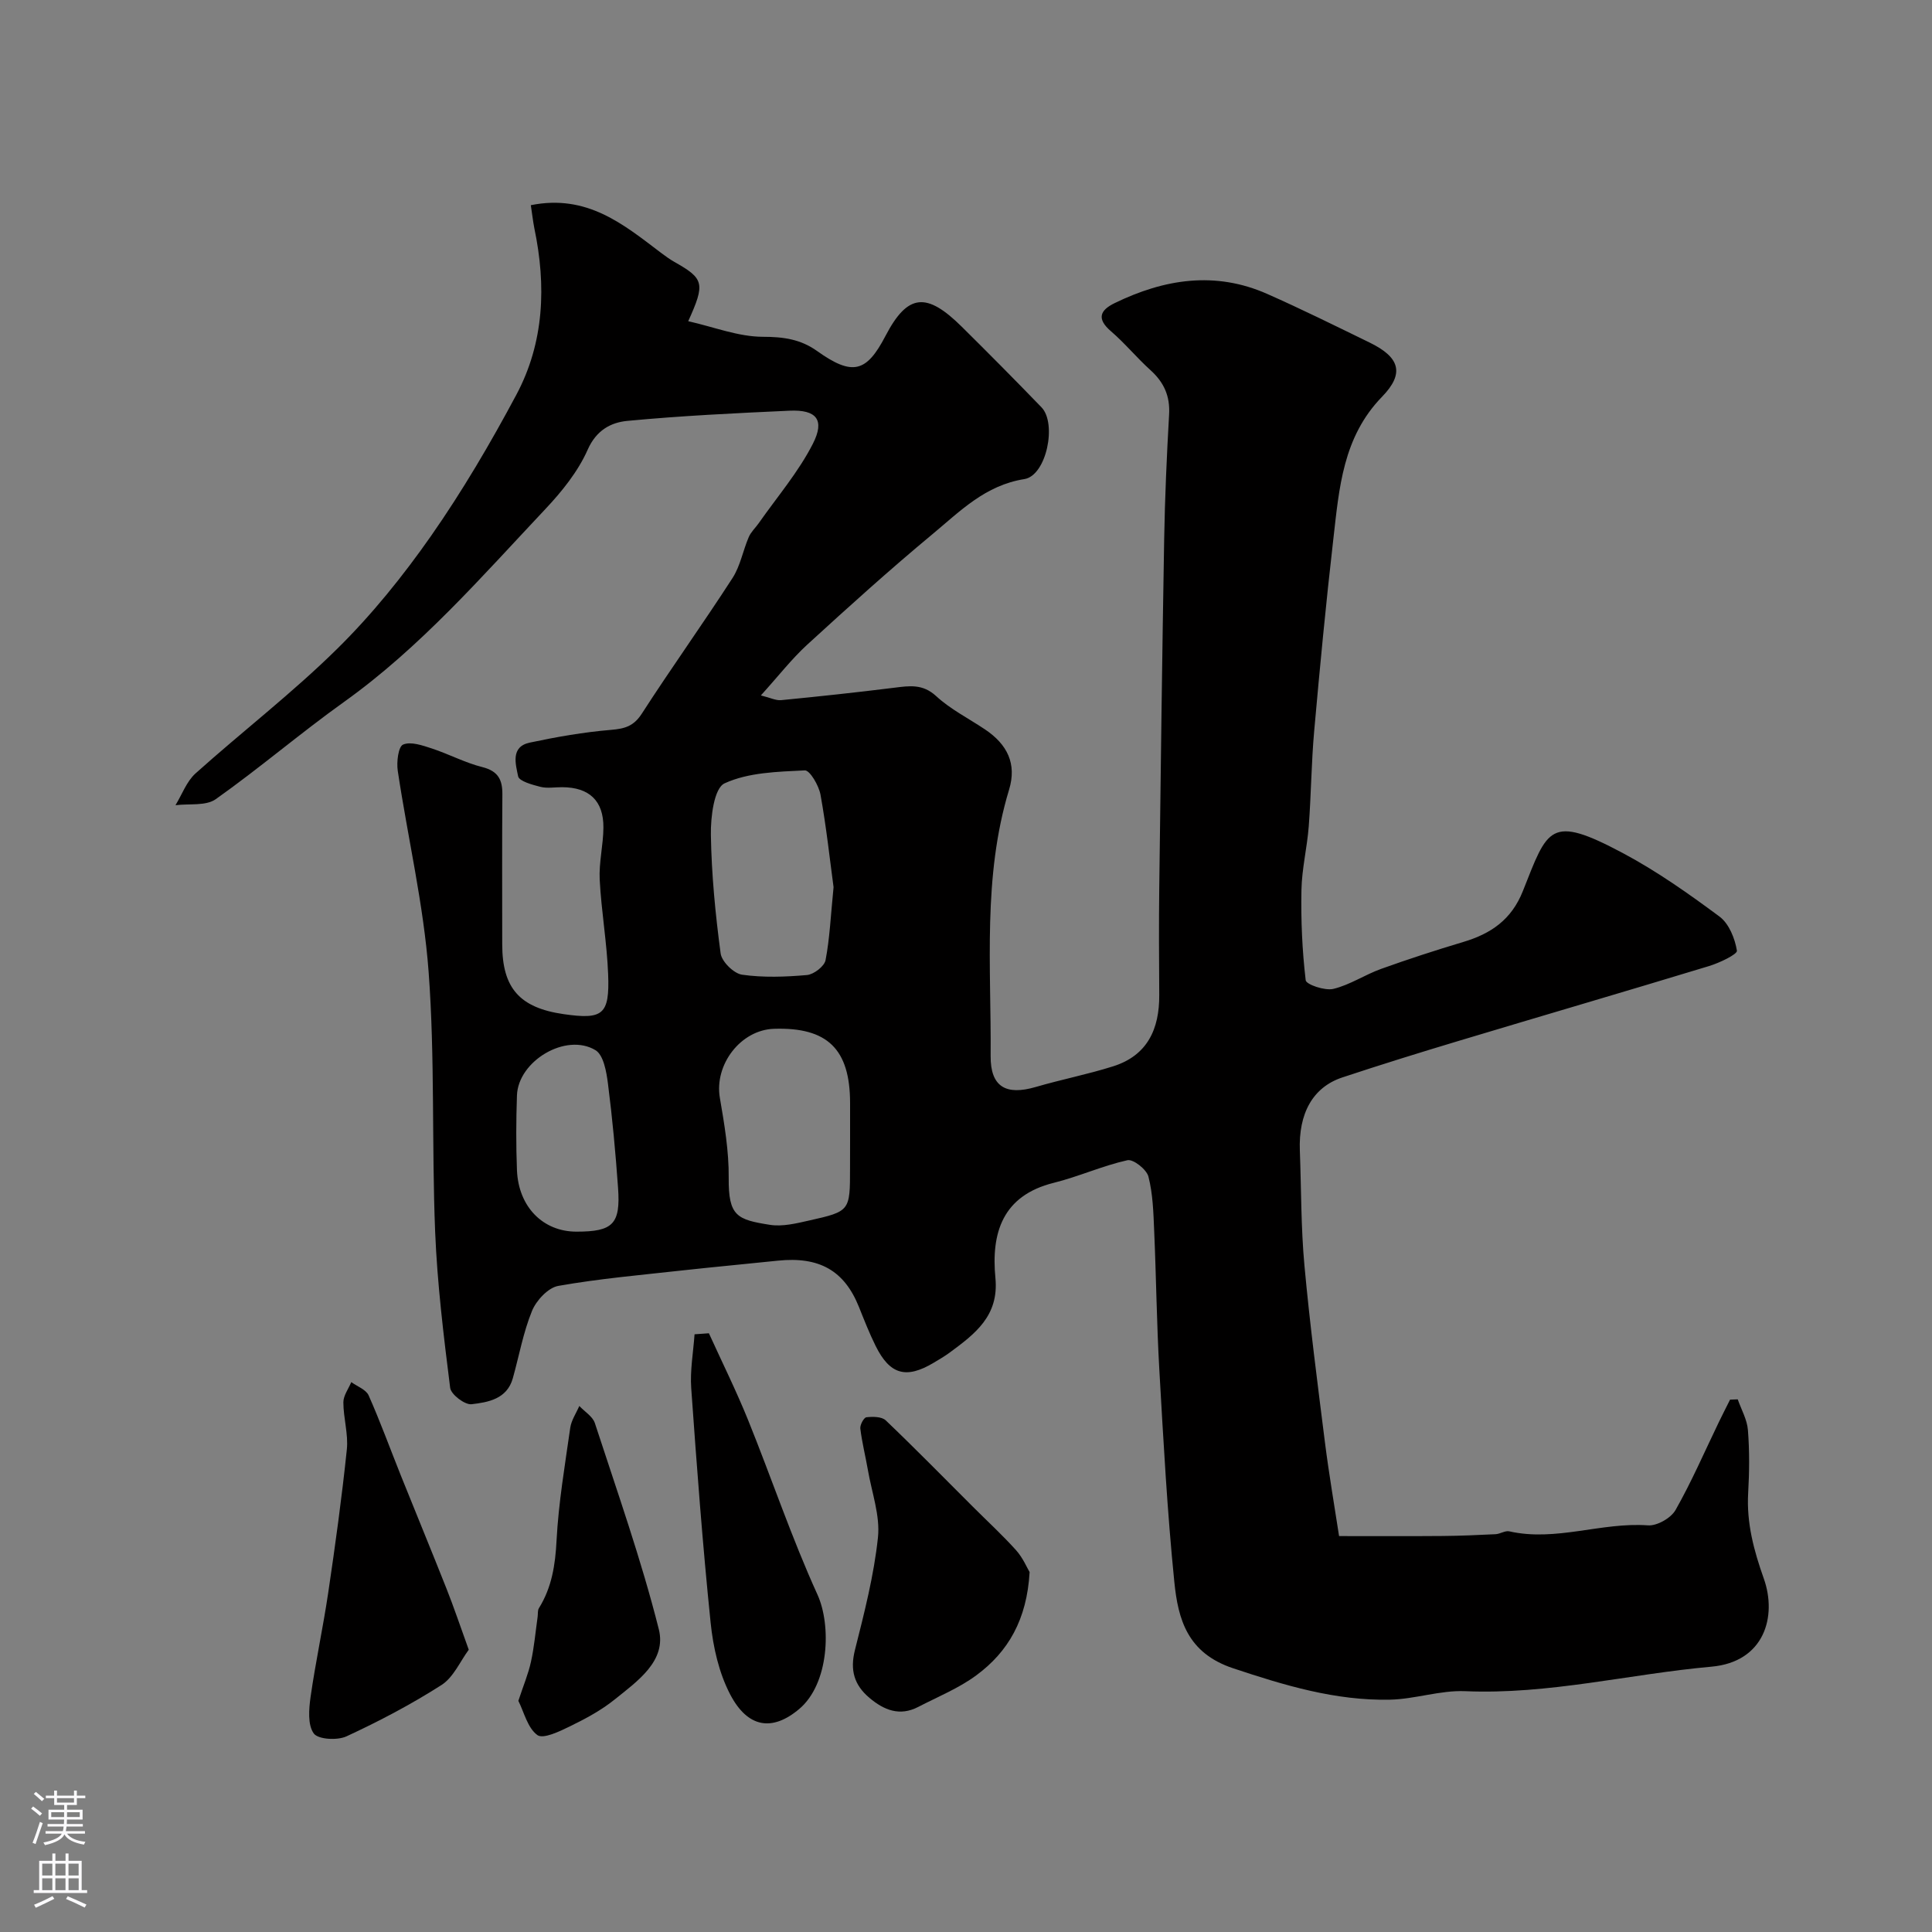 <svg enable-background="new 0 0 400 400" viewBox="0 0 400 400" xmlns="http://www.w3.org/2000/svg"><rect x="0" y="0" width="400" height="400" fill="#808080" stroke="none"/><g fill="#010000"><path d="m109.9 42.48c11.65-2.34 19.19 3.98 26.91 9.83.91.69 1.84 1.36 2.82 1.92 6.12 3.46 6.43 4.4 2.86 12.27 5.32 1.2 10.39 3.22 15.46 3.23 4.25 0 7.81.51 11.2 2.93 7.37 5.26 10.25 4.43 14.18-3.11 4.62-8.86 8.55-9.07 15.8-1.9 5.56 5.5 11.07 11.06 16.5 16.68 3.23 3.34 1.03 14.14-3.55 14.86-8.09 1.28-13.3 6.65-18.97 11.36-8.88 7.37-17.45 15.11-25.96 22.9-3.25 2.98-5.99 6.52-9.62 10.53 1.93.47 3.09 1.08 4.18.98 7.81-.76 15.62-1.6 23.41-2.57 3.14-.39 5.9-.85 8.7 1.73 2.96 2.73 6.7 4.61 10.09 6.88 4.67 3.12 6.63 7.15 5.01 12.49-5.5 18.11-3.68 36.69-3.82 55.13-.05 6.43 3.2 8.22 9.33 6.43 5.3-1.55 10.74-2.61 16-4.27 7.13-2.24 9.62-7.72 9.58-14.77-.05-7.37-.09-14.73 0-22.1.3-24.1.6-48.2 1.02-72.3.15-8.6.53-17.21 1.02-25.8.22-3.81-1.07-6.66-3.85-9.17-2.84-2.56-5.29-5.57-8.19-8.06-3-2.58-2.29-4.34.78-5.83 10.26-4.99 20.79-6.67 31.59-1.89 7.14 3.16 14.14 6.63 21.16 10.05 6.23 3.03 7.35 6.35 2.6 11.23-8.15 8.38-8.88 18.98-10.09 29.49-1.52 13.21-2.78 26.45-3.96 39.69-.59 6.58-.63 13.2-1.13 19.79-.34 4.4-1.43 8.77-1.51 13.17-.12 6.23.15 12.49.88 18.67.1.88 3.96 2.21 5.72 1.79 3.43-.82 6.52-2.93 9.89-4.14 5.62-2.02 11.31-3.87 17.03-5.58 5.73-1.71 9.98-4.62 12.33-10.55 5.17-13.01 5.48-15.94 20.69-7.85 7.03 3.74 13.62 8.4 20.02 13.15 1.96 1.46 3.19 4.53 3.6 7.06.12.74-3.58 2.51-5.73 3.17-17.27 5.25-34.6 10.31-51.89 15.51-8.06 2.42-16.11 4.92-24.1 7.57-6.09 2.03-9.07 7.44-8.77 15.16.3 7.92.22 15.88.95 23.77 1.12 12.22 2.71 24.4 4.24 36.58.84 6.64 1.98 13.24 2.93 19.44 7.17 0 14.28.04 21.39-.02 3.67-.03 7.34-.19 11.01-.37.96-.05 1.99-.79 2.85-.59 9.67 2.18 19.06-1.94 28.7-1.24 1.88.14 4.78-1.52 5.72-3.19 3.34-5.89 6.04-12.15 9-18.27.74-1.53 1.52-3.04 2.28-4.57l1.59-.06c.74 2.12 1.95 4.21 2.11 6.38.34 4.31.3 8.67.05 12.99-.36 6.22 1.17 11.91 3.24 17.75 2.76 7.78.16 17.25-10.86 18.23-17 1.52-33.7 5.81-50.97 5.07-5.16-.22-10.38 1.65-15.6 1.76-11.25.23-21.78-2.95-32.44-6.5-9.49-3.16-11.4-10.14-12.18-17.9-1.47-14.58-2.26-29.23-3.1-43.86-.55-9.59-.65-19.2-1.07-28.8-.16-3.77-.26-7.62-1.19-11.24-.38-1.48-3.14-3.66-4.35-3.39-5.17 1.15-10.1 3.4-15.25 4.68-10.64 2.65-12.98 10.39-12.08 19.71.76 7.87-4.27 11.6-9.5 15.46-1.05.77-2.19 1.43-3.31 2.1-5.68 3.38-9.04 2.45-11.99-3.5-1.3-2.62-2.37-5.36-3.46-8.08-3.02-7.52-8.2-10.47-16.81-9.57-6.53.69-13.07 1.28-19.59 2-8.63.96-17.3 1.71-25.84 3.22-2.1.37-4.55 3-5.44 5.17-1.82 4.45-2.67 9.3-3.98 13.97-1.21 4.29-5.11 4.96-8.54 5.36-1.39.16-4.26-2.02-4.43-3.4-1.35-10.75-2.67-21.55-3.11-32.36-.72-17.92-.02-35.92-1.35-53.78-1.04-13.95-4.31-27.73-6.39-41.61-.27-1.81.11-4.99 1.1-5.42 1.58-.69 4.01.17 5.95.8 3.53 1.16 6.88 2.96 10.47 3.86 3.29.83 4.17 2.64 4.14 5.68-.08 10.33-.03 20.66-.03 31 0 9.08 3.6 13.16 12.74 14.47 8.11 1.16 9.51.13 9.19-8.25-.25-6.54-1.41-13.05-1.75-19.6-.18-3.57.75-7.18.77-10.78.04-5.57-2.95-8.34-8.55-8.36-1.5-.01-3.07.28-4.48-.07-1.69-.43-4.42-1.17-4.63-2.19-.49-2.46-1.63-6.11 2.41-6.97 5.55-1.18 11.19-2.17 16.84-2.64 2.87-.24 4.69-.77 6.37-3.37 6.1-9.46 12.67-18.62 18.78-28.08 1.61-2.5 2.15-5.67 3.35-8.46.45-1.06 1.38-1.9 2.06-2.87 3.81-5.44 8.22-10.58 11.21-16.44 2.55-4.99.74-7.11-4.82-6.86-11.21.51-22.43 1.05-33.59 2.11-3.36.32-6.4 1.89-8.2 5.95-2 4.53-5.34 8.67-8.79 12.33-13.19 14-25.82 28.58-41.64 39.89-9.04 6.46-17.51 13.73-26.58 20.15-2.05 1.45-5.52.89-8.34 1.25 1.36-2.22 2.3-4.92 4.16-6.59 9.68-8.68 20.04-16.64 29.28-25.75 7.22-7.11 13.69-15.14 19.5-23.45 6.5-9.31 12.29-19.18 17.64-29.2 5.77-10.82 6.21-22.56 3.72-34.46-.3-1.54-.47-3.12-.73-4.78zm62.68 141.2c-.75-5.54-1.48-12.38-2.7-19.13-.34-1.9-2.21-5.1-3.25-5.05-5.63.28-11.67.41-16.61 2.68-2.18 1-2.9 6.96-2.84 10.65.13 8.2.93 16.43 2.02 24.57.23 1.7 2.72 4.15 4.43 4.4 4.41.63 8.99.46 13.45.07 1.41-.13 3.59-1.8 3.84-3.07.87-4.51 1.06-9.14 1.66-15.12zm3.42 52.66c0-2.66 0-5.32 0-7.98-.01-11.15-4.68-15.71-15.73-15.36-6.94.22-12.41 7.43-11.23 14.3.94 5.47 1.88 11.03 1.83 16.54-.07 7.97 1.72 8.67 8.54 9.75 2.6.41 5.47-.3 8.13-.9 8.47-1.9 8.45-1.97 8.45-10.86.01-1.83.01-3.66.01-5.49zm-56.65 18.66c7.55 0 9.15-1.55 8.61-9.08-.51-7.2-1.17-14.4-2.09-21.57-.31-2.44-.91-5.91-2.58-6.92-6.11-3.69-16.01 2.23-16.26 9.36-.18 5.16-.2 10.33 0 15.48.31 7.6 5.39 12.73 12.32 12.73z"/><path d="m213.17 325.49c-.56 9.85-4.45 16.51-11.04 21.37-3.63 2.68-7.95 4.43-12 6.53-3.84 2-7.09.69-10.13-1.87-3.16-2.67-4.04-5.73-3-9.88 1.94-7.7 3.94-15.46 4.77-23.32.48-4.53-1.28-9.3-2.08-13.96-.5-2.87-1.22-5.71-1.57-8.59-.09-.76.73-2.28 1.26-2.34 1.32-.15 3.18-.15 4.01.65 6.13 5.85 12.06 11.91 18.06 17.9 2.99 2.99 6.11 5.85 8.93 8.99 1.41 1.58 2.27 3.65 2.79 4.52z"/><path d="m97.05 341.56c-1.78 2.4-3.16 5.71-5.64 7.3-6.27 4.01-12.91 7.5-19.67 10.63-1.89.88-5.88.65-6.78-.6-1.28-1.78-1.01-5.03-.66-7.55 1.03-7.23 2.59-14.39 3.66-21.62 1.46-9.85 2.82-19.73 3.85-29.63.33-3.19-.72-6.5-.72-9.76 0-1.39 1.06-2.79 1.64-4.18 1.23.9 3.05 1.54 3.59 2.75 2.42 5.45 4.46 11.07 6.68 16.61 3.14 7.83 6.37 15.63 9.47 23.47 1.49 3.75 2.77 7.58 4.58 12.58z"/><path d="m146.77 276.04c2.73 5.99 5.66 11.9 8.13 18 4.85 12 8.98 24.32 14.34 36.09 2.91 6.39 2.43 18.45-3.75 23.68-5.6 4.74-10.69 3.93-14.31-2.99-2.33-4.46-3.53-9.78-4.05-14.84-1.66-16.16-2.87-32.37-4.02-48.57-.26-3.69.43-7.44.69-11.16.98-.07 1.97-.14 2.97-.21z"/><path d="m107.32 352.14c1.05-3.19 2.07-5.59 2.61-8.09.67-3.06.94-6.2 1.38-9.3.09-.61-.03-1.33.27-1.8 2.68-4.32 3.39-8.97 3.65-14.03.41-7.79 1.73-15.54 2.83-23.29.22-1.57 1.23-3.03 1.88-4.54 1.1 1.18 2.77 2.17 3.22 3.55 4.62 14.17 9.61 28.26 13.24 42.68 1.65 6.57-4.47 10.77-9.15 14.55-2.76 2.22-5.97 3.95-9.17 5.51-2.17 1.06-5.6 2.73-6.82 1.85-2.04-1.48-2.77-4.77-3.94-7.09z"/></g><path d="m6.44 374.46.42-.45c.65.47 1.27.95 1.85 1.44l-.45.49c-.65-.56-1.25-1.06-1.82-1.48m.93 7.33-.63-.26c.55-1.36 1.05-2.8 1.52-4.33.19.1.38.19.59.27-.46 1.29-.95 2.73-1.48 4.32m-.38-10.38.44-.42c.43.34 1.01.82 1.74 1.44l-.49.49c-.53-.51-1.09-1.01-1.69-1.51m2.5.35h1.72v-1.04h.59v1.04h3.52v-1.04h.59v1.04h1.75v.53h-1.75v1.42h-2.03v.97h3.22v2.03h-3.24c0 .35-.01.66-.03.93h3.32v.53h-3.37c-.03.27-.08.58-.15.94h3.96v.53h-3.71c.67.92 1.93 1.48 3.79 1.68-.13.24-.23.44-.29.59-2.13-.38-3.48-1.08-4.04-2.12-.43.97-1.77 1.72-4.03 2.23-.09-.19-.2-.37-.33-.55 2.1-.42 3.37-1.03 3.81-1.83h-3.36v-.53h3.58c.08-.29.13-.61.16-.94h-3.33v-.53h3.39c.02-.27.04-.58.04-.93h-3.23v-2.03h3.25v-.97h-2.07v-1.42h-1.73zm1.12 3.44v1h2.65c.01-.3.02-.44.01-.4v-.25-.35zm1.19-2h3.52v-.91h-3.52zm4.71 2h-2.63v.59c0 .15-.01.28-.01.4h2.64z" fill="#fbfafc"/><path d="m13.56 383.74h.63v1.52h2.72v6.07h1.13v.6h-11.06v-.6h1.13v-6.07h2.73v-1.52h.63v1.52h2.1v-1.52zm-2.69 8.83.38.56c-1.24.63-2.53 1.25-3.85 1.85-.1-.21-.21-.42-.34-.63 1.36-.55 2.63-1.15 3.81-1.78m-2.13-4.27h2.1v-2.45h-2.1zm0 3.04h2.1v-2.46h-2.1zm2.72-3.04h2.1v-2.45h-2.1zm0 3.04h2.1v-2.46h-2.1zm6.07 3.6c-1.41-.71-2.7-1.3-3.86-1.78l.35-.56c1.45.62 2.75 1.19 3.88 1.72zm-1.25-9.09h-2.1v2.45h2.1zm-2.09 5.49h2.1v-2.45h-2.1z" fill="#fbfafc"/></svg>